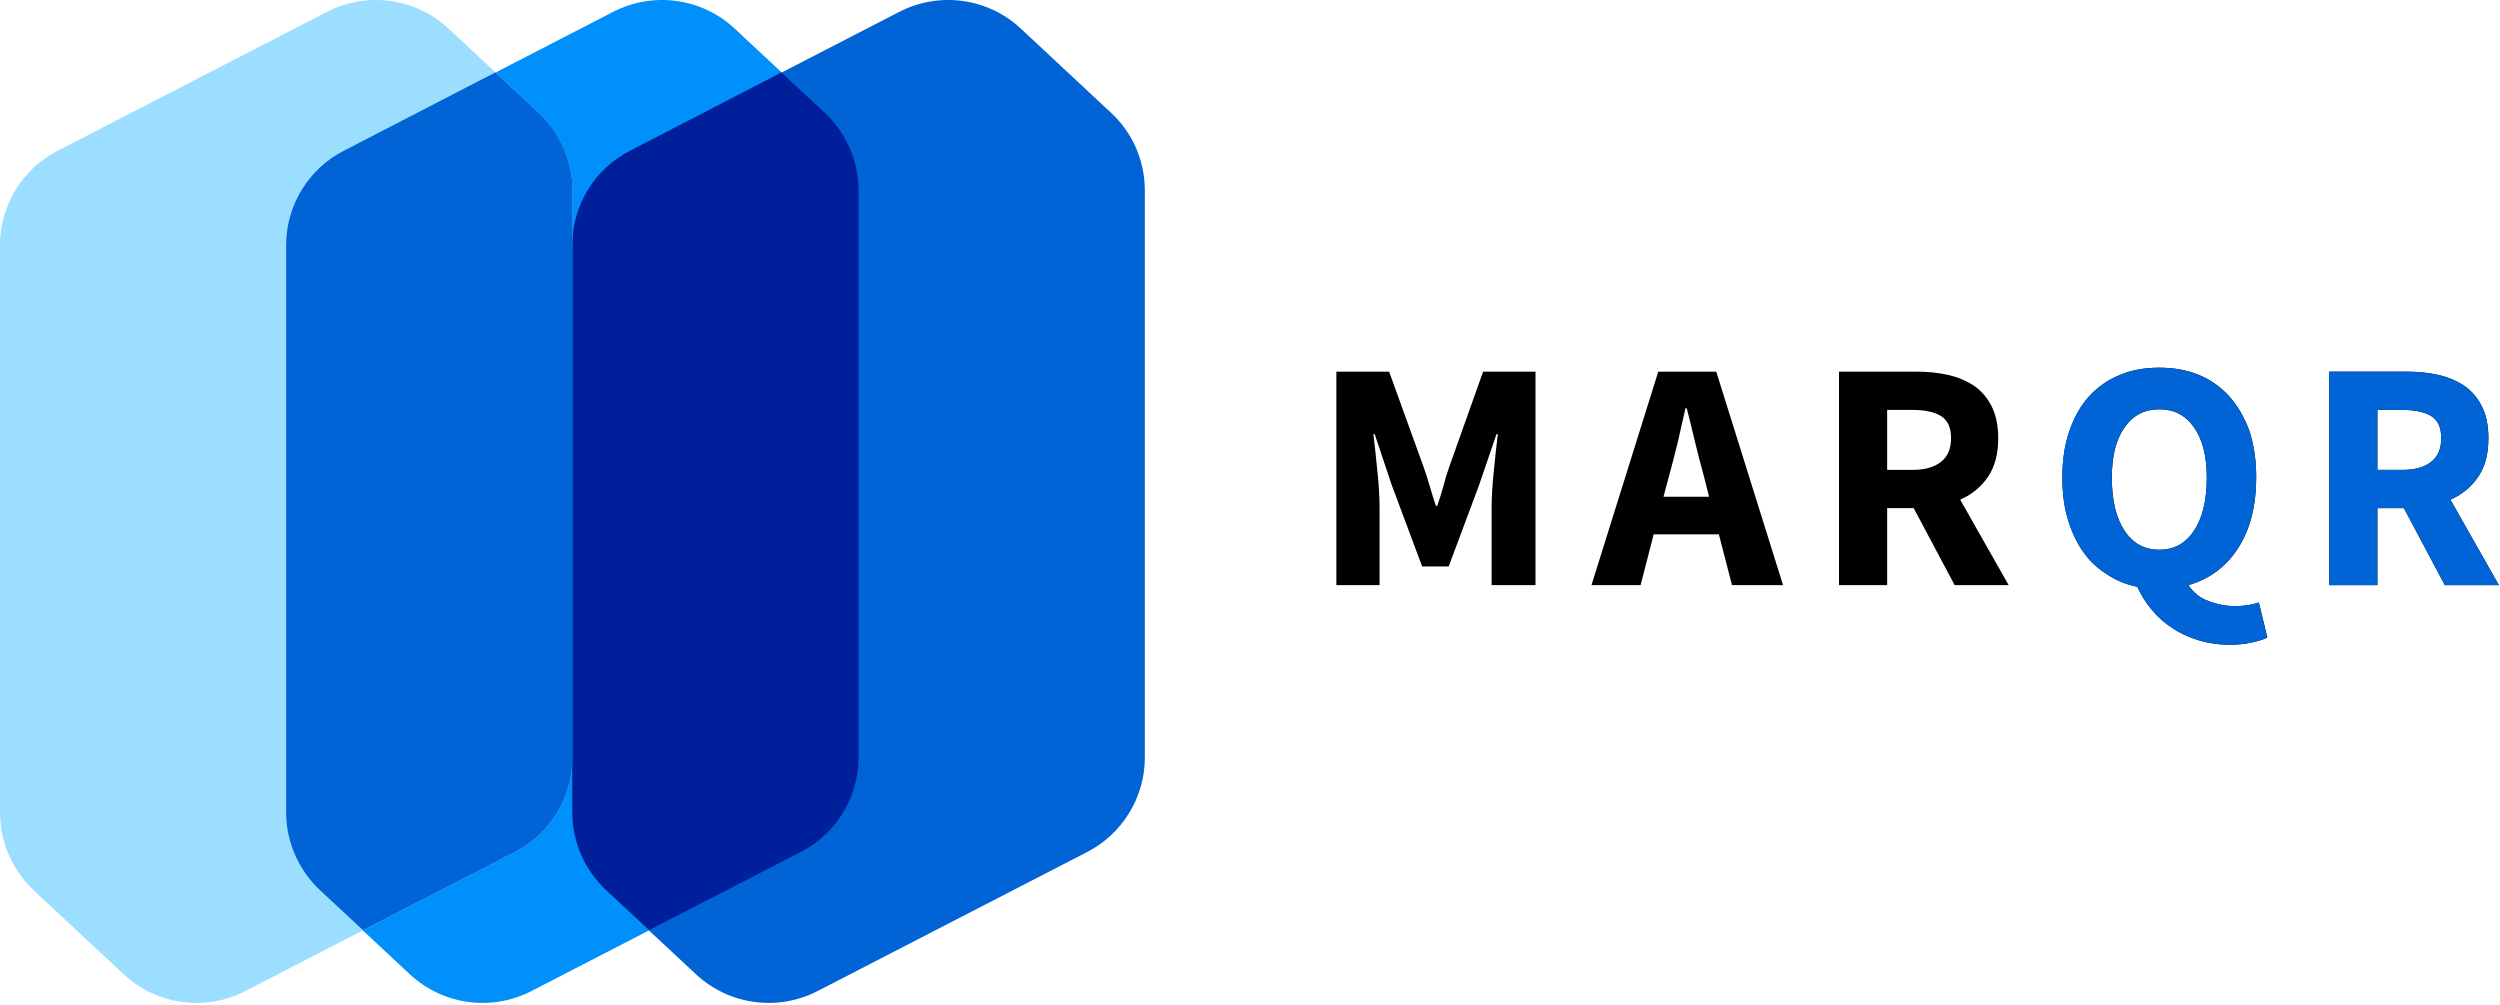 <svg width="836" height="336" viewBox="0 0 836 336" fill="none" xmlns="http://www.w3.org/2000/svg">
<path d="M382.833 63.702V253.347C382.833 266.611 375.34 278.862 363.494 284.937L273.38 331.412C260.015 338.297 243.814 336.07 232.778 325.843L202.706 297.796C195.517 291.013 191.366 281.596 191.366 271.775V82.029C191.366 68.765 198.757 56.514 210.604 50.438L300.718 3.964C314.083 -2.921 330.385 -0.694 341.32 9.533L371.392 37.579C378.783 44.363 382.833 53.78 382.833 63.702Z" fill="#0063D6"/>
<path d="M287.15 63.702V253.347C287.15 266.611 279.657 278.862 267.811 284.937L177.697 331.412C164.332 338.297 148.131 336.07 137.095 325.843L107.023 297.796C99.834 291.013 95.683 281.596 95.683 271.775V82.029C95.683 68.765 103.074 56.514 114.921 50.438L205.035 3.964C218.4 -2.921 234.702 -0.694 245.637 9.533L275.709 37.579C282.999 44.363 287.15 53.78 287.15 63.702Z" fill="#0090FC"/>
<path d="M191.467 63.702V253.347C191.467 266.611 183.974 278.862 172.128 284.937L82.014 331.412C68.649 338.297 52.448 336.07 41.412 325.843L11.34 297.796C4.151 291.013 0 281.596 0 271.775V82.029C0 68.765 7.391 56.514 19.238 50.438L109.352 3.964C122.717 -2.921 139.019 -0.694 149.954 9.533L180.026 37.579C187.316 44.363 191.467 53.78 191.467 63.702Z" fill="#9CDEFF"/>
<path d="M287.15 63.702V253.347C287.15 266.611 279.657 278.862 267.811 284.937L217.084 311.06L202.706 297.695C195.517 290.911 191.366 281.495 191.366 271.673L191.366 82.029C191.366 68.765 198.757 56.514 210.604 50.438L261.331 24.214L275.709 37.579C282.999 44.363 287.15 53.78 287.15 63.702Z" fill="#00209B"/>
<path d="M191.467 63.702V253.347C191.467 266.611 183.974 278.862 172.128 284.937L121.401 311.06L107.023 297.695C99.834 290.911 95.683 281.495 95.683 271.673V82.029C95.683 68.765 103.074 56.514 114.921 50.438L165.648 24.214L180.026 37.579C187.316 44.363 191.467 53.78 191.467 63.702Z" fill="#0063D6"/>
<path d="M461.331 195.669H446.884V124.278H464.52L476.009 156.035C476.777 158.11 477.431 160.3 478.084 162.49C478.756 164.796 479.409 166.986 480.178 169.176H480.62C481.369 166.986 482.041 164.796 482.695 162.49C483.233 160.3 483.905 158.11 484.654 156.035L495.951 124.278H513.471V195.669H498.794V169.502C498.794 167.735 498.89 165.775 499.005 163.701C499.12 161.607 499.332 159.416 499.562 157.226C499.774 155.151 499.985 152.961 500.216 150.886C500.427 148.792 500.657 146.929 500.869 145.181H500.427L494.625 162.164L484.443 189.425H475.567L465.385 162.164L459.698 145.181H459.257C459.468 146.929 459.698 148.792 459.91 150.886C460.14 152.961 460.352 155.151 460.563 157.226C460.793 159.416 461.005 161.607 461.12 163.701C461.235 165.775 461.331 167.735 461.331 169.502V195.669ZM558.023 159.532L556.275 166.102H571.51L569.857 159.532C568.878 155.92 567.879 152.193 566.899 148.139C565.919 144.086 565.035 140.262 564.055 136.535H563.614C562.749 140.359 561.865 144.201 560.982 148.139C560.002 152.193 559.022 155.92 558.023 159.532ZM548.609 195.669H532.184L554.527 124.278H573.911L596.254 195.669H579.175L574.795 178.686H552.99L548.609 195.669ZM631.065 195.669H614.966V124.278H640.709C644.533 124.278 648.048 124.605 651.449 125.374C654.734 126.123 657.577 127.333 660.094 128.985C662.611 130.734 664.589 133.039 666.011 135.882C667.433 138.726 668.201 142.222 668.201 146.506C668.201 151.751 667.106 156.035 664.801 159.416C662.495 162.817 659.325 165.449 655.483 167.082L671.698 195.669H653.639L639.941 169.925H631.065V195.669ZM631.065 137.073V157.13H639.403C643.668 157.13 646.838 156.246 649.143 154.383C651.333 152.635 652.429 150.003 652.429 146.506C652.429 142.991 651.333 140.589 649.143 139.167C646.838 137.746 643.668 137.073 639.403 137.073H631.065ZM722.07 183.834C727.008 183.834 730.831 181.759 733.674 177.494C736.517 173.21 737.958 167.312 737.958 159.647C737.958 152.519 736.517 146.929 733.674 142.894C730.831 138.841 727.008 136.862 722.07 136.862C717.152 136.862 713.31 138.841 710.467 142.894C707.623 146.929 706.202 152.519 706.202 159.647C706.202 167.312 707.623 173.21 710.467 177.494C713.31 181.759 717.152 183.834 722.07 183.834ZM745.624 215.591C741.781 215.591 738.285 215.053 735.096 214.073C731.926 213.074 728.967 211.768 726.451 210.02C723.819 208.367 721.532 206.293 719.554 203.891C717.575 201.586 715.942 198.954 714.732 196.226C710.908 195.457 707.508 194.036 704.434 191.942C701.264 189.982 698.632 187.446 696.442 184.276C694.252 181.106 692.619 177.494 691.409 173.326C690.198 169.272 689.66 164.68 689.66 159.647C689.66 153.845 690.429 148.581 692.062 143.99C693.599 139.494 695.789 135.652 698.632 132.482C701.476 129.427 704.876 127.007 708.93 125.374C712.868 123.721 717.248 122.953 722.07 122.953C726.892 122.953 731.273 123.721 735.326 125.374C739.265 127.007 742.665 129.427 745.508 132.597C748.352 135.767 750.542 139.609 752.194 144.086C753.712 148.696 754.48 153.845 754.48 159.647C754.48 169.272 752.405 177.168 748.352 183.412C744.298 189.636 738.708 193.69 731.811 195.669C733.463 198.185 735.768 200.049 738.612 201.029C741.455 202.124 744.413 202.681 747.468 202.681C749.005 202.681 750.427 202.565 751.848 202.354C753.174 202.124 754.384 201.797 755.364 201.47L758.207 213.189C756.901 213.843 755.133 214.4 753.059 214.822C750.868 215.38 748.352 215.591 745.624 215.591ZM794.997 195.669H778.898V124.278H804.642C808.465 124.278 811.98 124.605 815.362 125.374C818.647 126.123 821.509 127.333 824.026 128.985C826.543 130.734 828.502 133.039 829.943 135.882C831.365 138.726 832.133 142.222 832.133 146.506C832.133 151.751 831.038 156.035 828.733 159.416C826.427 162.817 823.258 165.449 819.415 167.082L835.63 195.669H817.552L803.873 169.925H794.997V195.669ZM794.997 137.073V157.13H803.316C807.6 157.13 810.77 156.246 813.075 154.383C815.265 152.635 816.361 150.003 816.361 146.506C816.361 142.991 815.265 140.589 813.075 139.167C810.77 137.746 807.6 137.073 803.316 137.073H794.997Z" fill="black"/>
<path d="M722.042 183.834C726.979 183.834 730.802 181.759 733.665 177.494C736.508 173.21 737.93 167.312 737.93 159.647C737.93 152.519 736.508 146.929 733.665 142.894C730.802 138.841 726.979 136.862 722.042 136.862C717.124 136.862 713.281 138.841 710.438 142.894C707.595 146.929 706.173 152.519 706.173 159.647C706.173 167.312 707.595 173.21 710.438 177.494C713.281 181.759 717.124 183.834 722.042 183.834ZM745.595 215.591C741.753 215.591 738.256 215.053 735.086 214.073C731.897 213.074 728.958 211.768 726.422 210.02C723.809 208.367 721.504 206.293 719.525 203.891C717.565 201.586 715.913 198.954 714.722 196.226C710.88 195.457 707.479 194.036 704.425 191.942C701.236 189.982 698.623 187.446 696.433 184.276C694.243 181.106 692.59 177.494 691.38 173.326C690.189 169.272 689.632 164.68 689.632 159.647C689.632 153.845 690.4 148.581 692.052 143.99C693.57 139.494 695.76 135.652 698.623 132.482C701.466 129.427 704.847 127.007 708.901 125.374C712.859 123.721 717.239 122.953 722.042 122.953C726.864 122.953 731.244 123.721 735.298 125.374C739.236 127.007 742.636 129.427 745.48 132.597C748.323 135.767 750.513 139.609 752.165 144.086C753.702 148.696 754.471 153.845 754.471 159.647C754.471 169.272 752.377 177.168 748.323 183.412C744.289 189.636 738.698 193.69 731.801 195.669C733.434 198.185 735.74 200.049 738.583 201.029C741.426 202.124 744.385 202.681 747.459 202.681C748.995 202.681 750.417 202.565 751.839 202.354C753.145 202.124 754.356 201.797 755.335 201.47L758.179 213.189C756.872 213.843 755.124 214.4 753.049 214.822C750.84 215.38 748.323 215.591 745.595 215.591ZM794.988 195.669H778.889V124.278H804.613C808.455 124.278 811.952 124.605 815.352 125.374C818.637 126.123 821.481 127.333 823.997 128.985C826.514 130.734 828.493 133.039 829.914 135.882C831.336 138.726 832.105 142.222 832.105 146.506C832.105 151.751 831.01 156.035 828.704 159.416C826.399 162.817 823.229 165.449 819.406 167.082L835.601 195.669H817.542L803.844 169.925H794.988V195.669ZM794.988 137.073V157.13H803.307C807.571 157.13 810.741 156.246 813.047 154.383C815.237 152.635 816.332 150.003 816.332 146.506C816.332 142.991 815.237 140.589 813.047 139.167C810.741 137.746 807.571 137.073 803.307 137.073H794.988Z" fill="#0063D6"/>
</svg>

